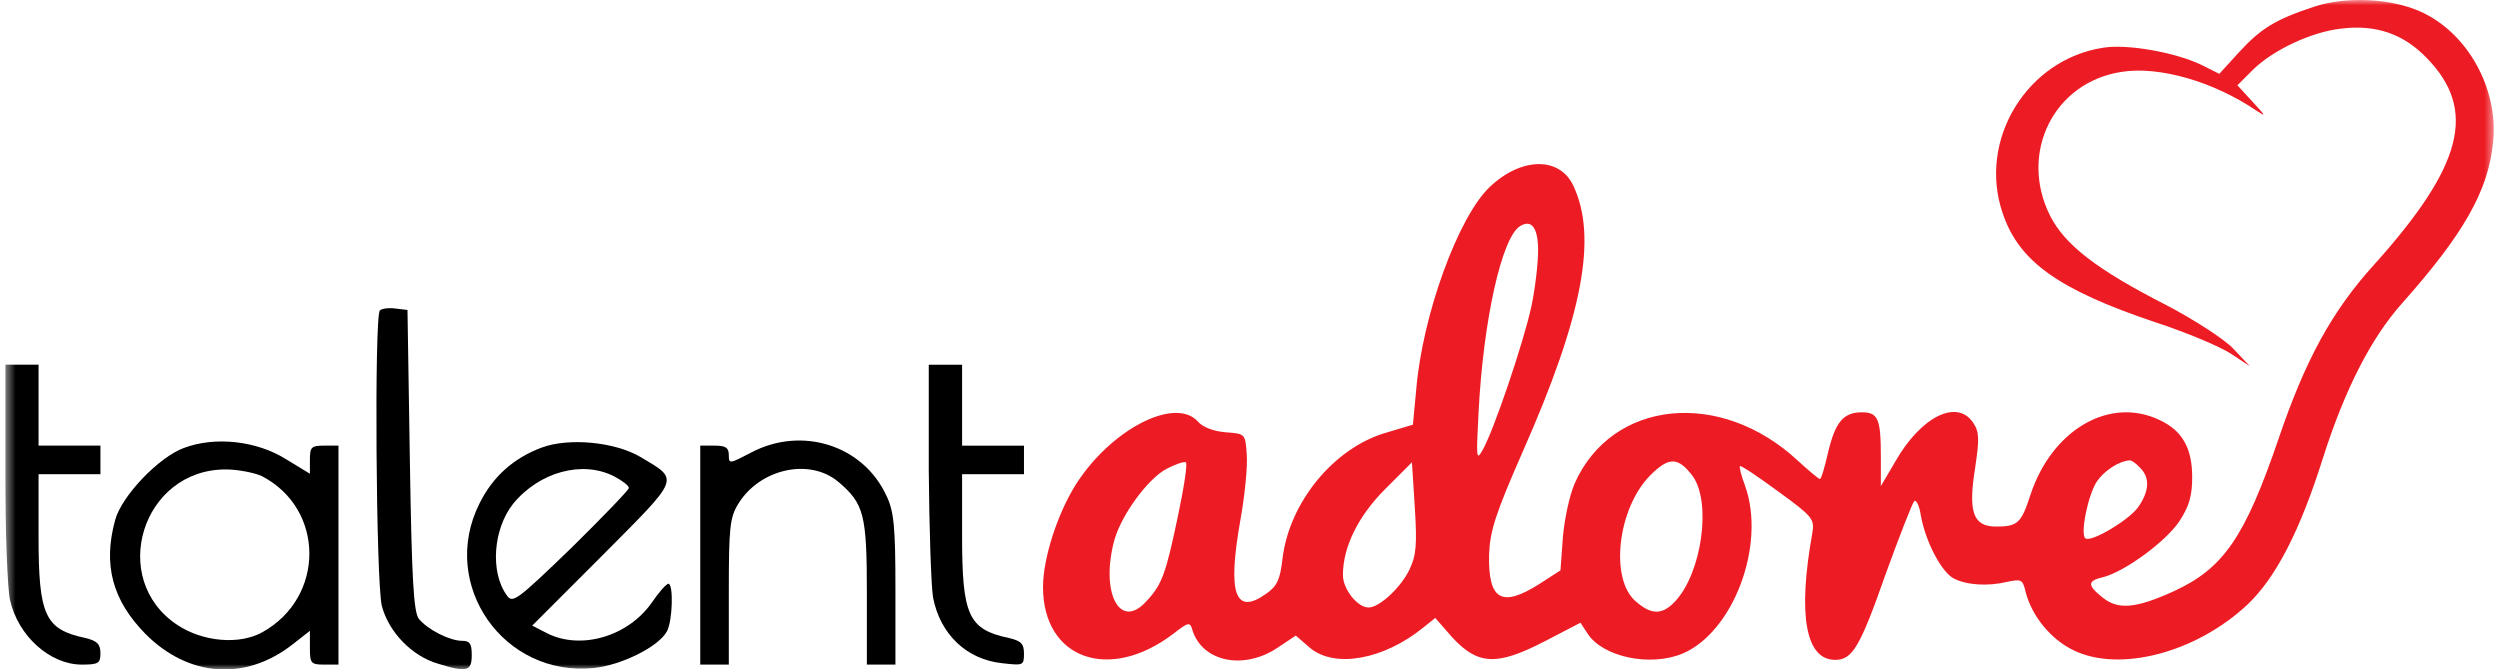 <svg width="239" height="64" viewBox="0 0 239 64" fill="none" xmlns="http://www.w3.org/2000/svg">
<g clip-path="url(#clip0_219_2640)">
<mask id="mask0_219_2640" style="mask-type:luminance" maskUnits="userSpaceOnUse" x="0" y="0" width="239" height="64">
<path d="M238.5 0H0.5V64H238.5V0Z" fill="white"/>
</mask>
<g mask="url(#mask0_219_2640)">
<path d="M221.224 0.642C217.492 1.871 216.127 2.736 214.033 5.011L212.168 7.059L210.438 6.195C207.981 5.011 203.384 4.192 201.109 4.556C193.781 5.649 189.048 13.385 191.46 20.394C193.008 24.99 196.74 27.675 206.069 30.816C209.027 31.771 212.213 33.137 213.214 33.774L215.08 35.003L213.487 33.319C212.623 32.408 209.801 30.588 207.116 29.177C200.426 25.764 197.377 23.398 195.966 20.576C193.008 14.614 196.33 7.879 202.792 6.877C206.388 6.286 211.621 7.788 215.763 10.609C216.673 11.201 216.582 11.064 215.399 9.79L213.897 8.152L215.399 6.65C217.31 4.784 220.951 3.054 223.818 2.736C227.14 2.326 229.78 3.237 232.01 5.558C236.834 10.518 235.469 15.843 226.958 25.309C222.908 29.769 220.359 34.502 217.856 41.875C214.625 51.341 212.577 54.344 207.799 56.529C204.203 58.167 202.519 58.304 201.063 57.166C199.516 55.937 199.516 55.528 201.109 55.163C203.157 54.617 207.025 51.796 208.345 49.839C209.3 48.383 209.573 47.381 209.573 45.606C209.573 42.83 208.618 41.146 206.433 40.145C201.655 37.87 196.148 41.101 194.1 47.336C193.235 50.021 192.871 50.34 190.823 50.34C188.639 50.34 188.138 48.974 188.821 44.742C189.23 42.011 189.23 41.283 188.639 40.418C187.091 38.097 183.633 39.827 181.175 44.15L179.81 46.471V43.65C179.81 40.009 179.537 39.417 177.989 39.417C176.215 39.417 175.441 40.373 174.758 43.285C174.44 44.651 174.121 45.788 173.985 45.788C173.848 45.788 172.892 44.969 171.846 44.014C164.427 37.142 154.097 38.234 150.547 46.198C150.046 47.336 149.546 49.702 149.409 51.386L149.182 54.526L147.134 55.846C143.538 58.122 142.264 57.348 142.355 53.025C142.446 50.749 142.947 49.156 145.586 43.149C151.321 30.178 152.731 22.669 150.41 17.754C149.091 14.933 145.404 15.024 142.401 17.891C139.397 20.758 135.984 30.133 135.392 37.233L135.073 40.6L132.479 41.374C127.519 42.83 123.241 48.018 122.604 53.434C122.376 55.391 122.103 56.028 121.056 56.756C118.053 58.895 117.324 56.756 118.599 49.611C119.008 47.336 119.281 44.56 119.19 43.467C119.054 41.465 119.054 41.465 117.188 41.328C116.005 41.237 114.958 40.828 114.503 40.282C112.318 37.915 106.265 41.01 102.898 46.244C101.123 49.02 99.712 53.343 99.712 56.119C99.712 62.991 106.038 65.267 112.182 60.579C113.638 59.441 113.775 59.441 114.002 60.261C114.958 63.264 118.872 64.084 122.103 61.944L123.878 60.761L125.243 61.944C127.61 63.901 132.252 63.082 136.075 59.988L137.212 59.077L138.805 60.898C141.263 63.583 143.083 63.674 147.589 61.353L151.093 59.532L151.776 60.579C153.232 62.809 157.737 63.765 160.832 62.491C165.702 60.443 168.842 52.114 166.839 46.471C166.475 45.515 166.248 44.605 166.339 44.56C166.43 44.469 168.068 45.561 169.98 46.972C173.302 49.384 173.484 49.611 173.256 50.977C171.846 58.804 172.619 63.082 175.441 63.082C177.079 63.082 177.807 61.899 180.265 54.891C181.585 51.25 182.814 48.109 182.996 47.927C183.178 47.7 183.496 48.337 183.633 49.293C184.088 51.796 185.59 54.663 186.773 55.3C188.002 55.937 190.05 56.074 191.916 55.619C193.235 55.346 193.372 55.391 193.645 56.574C194.237 58.895 196.057 61.125 198.241 62.172C202.656 64.311 209.938 62.4 214.853 57.803C217.538 55.255 219.859 50.84 222.089 43.74C224.182 37.187 226.685 32.318 229.598 29.041C235.514 22.396 237.881 18.255 238.336 13.613C238.882 8.47 235.878 3.1 231.373 1.098C228.506 -0.177 224.273 -0.359 221.224 0.642ZM147.043 23.944C147.043 25.172 146.769 27.539 146.405 29.268C145.677 32.681 142.765 41.283 141.718 43.058C141.126 44.105 141.126 43.74 141.354 39.371C141.809 30.543 143.584 22.669 145.313 21.623C146.405 20.94 147.043 21.759 147.043 23.944ZM112.591 49.429C111.454 54.845 111.09 55.892 109.588 57.485C107.039 60.306 105.173 56.62 106.539 51.614C107.221 49.202 109.724 45.788 111.499 44.833C112.364 44.378 113.183 44.105 113.365 44.196C113.547 44.287 113.183 46.653 112.591 49.429ZM161.788 45.47C163.654 47.973 162.698 54.754 160.149 57.485C158.921 58.804 157.874 58.804 156.372 57.485C153.869 55.346 154.643 48.565 157.783 45.424C159.558 43.65 160.423 43.695 161.788 45.47ZM204.567 44.696C205.569 45.652 205.478 46.972 204.385 48.519C203.475 49.748 199.971 51.841 199.379 51.477C198.833 51.159 199.607 47.29 200.471 46.016C201.154 45.015 202.519 44.105 203.566 44.014C203.748 43.968 204.203 44.287 204.567 44.696ZM134.709 54.526C133.845 56.256 131.842 58.076 130.841 58.076C129.749 58.076 128.383 56.301 128.383 54.981C128.383 52.296 129.84 49.338 132.434 46.744L134.982 44.196L135.255 48.519C135.483 52.16 135.392 53.116 134.709 54.526Z" fill="#ED1C24"/>
<path d="M36.316 29.679C35.77 30.225 35.952 55.62 36.498 57.895C37.135 60.398 39.365 62.719 41.868 63.447C44.644 64.312 45.099 64.175 45.099 62.628C45.099 61.536 44.917 61.263 44.189 61.263C43.006 61.263 40.913 60.216 40.048 59.169C39.547 58.532 39.365 55.528 39.183 44.014L38.956 29.633L37.818 29.497C37.181 29.406 36.498 29.497 36.316 29.679Z" fill="black"/>
<path d="M0.5 45.196C0.5 50.93 0.728 56.392 0.955 57.347C1.729 60.806 4.778 63.537 7.827 63.537C9.42 63.537 9.602 63.4 9.602 62.444C9.602 61.58 9.283 61.261 8.146 60.988C4.277 60.169 3.686 58.804 3.686 51.249V45.333H6.644H9.602V43.967V42.602H6.644H3.686V38.734V34.865H2.093H0.5V45.196Z" fill="black"/>
<path d="M88.79 44.97C88.835 50.568 89.017 56.029 89.2 57.122C89.882 60.626 92.385 63.038 95.799 63.402C97.801 63.63 97.892 63.63 97.892 62.492C97.892 61.536 97.619 61.263 96.436 60.99C92.567 60.171 91.976 58.806 91.976 51.251V45.334H94.934H97.892V43.969V42.604H94.934H91.976V38.736V34.867H90.383H88.79V44.97Z" fill="black"/>
<path d="M17.567 42.83C15.2 43.695 11.65 47.381 11.013 49.702C9.83 53.98 10.74 57.393 13.926 60.624C18.022 64.72 23.438 65.13 27.943 61.626L29.627 60.306V61.944C29.627 63.401 29.718 63.537 30.992 63.537H32.358V53.07V42.602H30.992C29.763 42.602 29.627 42.739 29.627 43.968V45.288L27.306 43.877C24.53 42.147 20.57 41.692 17.567 42.83ZM25.03 45.515C31.083 48.655 31.083 57.12 25.076 60.442C22.891 61.671 19.387 61.353 16.975 59.76C10.331 55.391 13.562 44.878 21.572 44.878C22.755 44.878 24.348 45.197 25.03 45.515Z" fill="black"/>
<path d="M51.79 42.786C49.105 43.787 47.102 45.562 45.828 48.156C41.96 55.893 48.149 64.768 56.796 63.857C59.436 63.584 62.986 61.809 63.759 60.353C64.305 59.352 64.396 55.802 63.896 55.802C63.668 55.848 62.986 56.621 62.303 57.623C60.027 60.854 55.522 62.173 52.291 60.535L50.88 59.807L57.615 53.072C65.124 45.517 64.988 45.926 61.165 43.651C58.708 42.24 54.384 41.831 51.79 42.786ZM58.753 45.562C59.527 45.972 60.118 46.427 60.118 46.654C60.118 46.837 57.615 49.431 54.612 52.389C49.469 57.349 49.014 57.714 48.468 56.94C46.829 54.71 47.148 50.568 49.059 48.156C51.562 45.107 55.704 43.969 58.753 45.562Z" fill="black"/>
<path d="M71.768 43.285C69.766 44.332 69.675 44.377 69.675 43.513C69.675 42.784 69.356 42.602 68.31 42.602H66.944V53.07V63.537H68.31H69.675V56.574C69.675 50.475 69.766 49.474 70.585 48.154C72.633 44.832 77.366 43.74 80.142 46.061C82.6 48.154 82.873 49.156 82.873 56.71V63.537H84.238H85.603V56.346C85.603 50.385 85.467 48.883 84.739 47.381C82.509 42.557 76.638 40.691 71.768 43.285Z" fill="black"/>
</g>
</g>
<defs>
<clipPath id="clip0_219_2640">
<rect width="238" height="64" fill="white" transform="translate(0.5)"/>
</clipPath>
</defs>
</svg>
